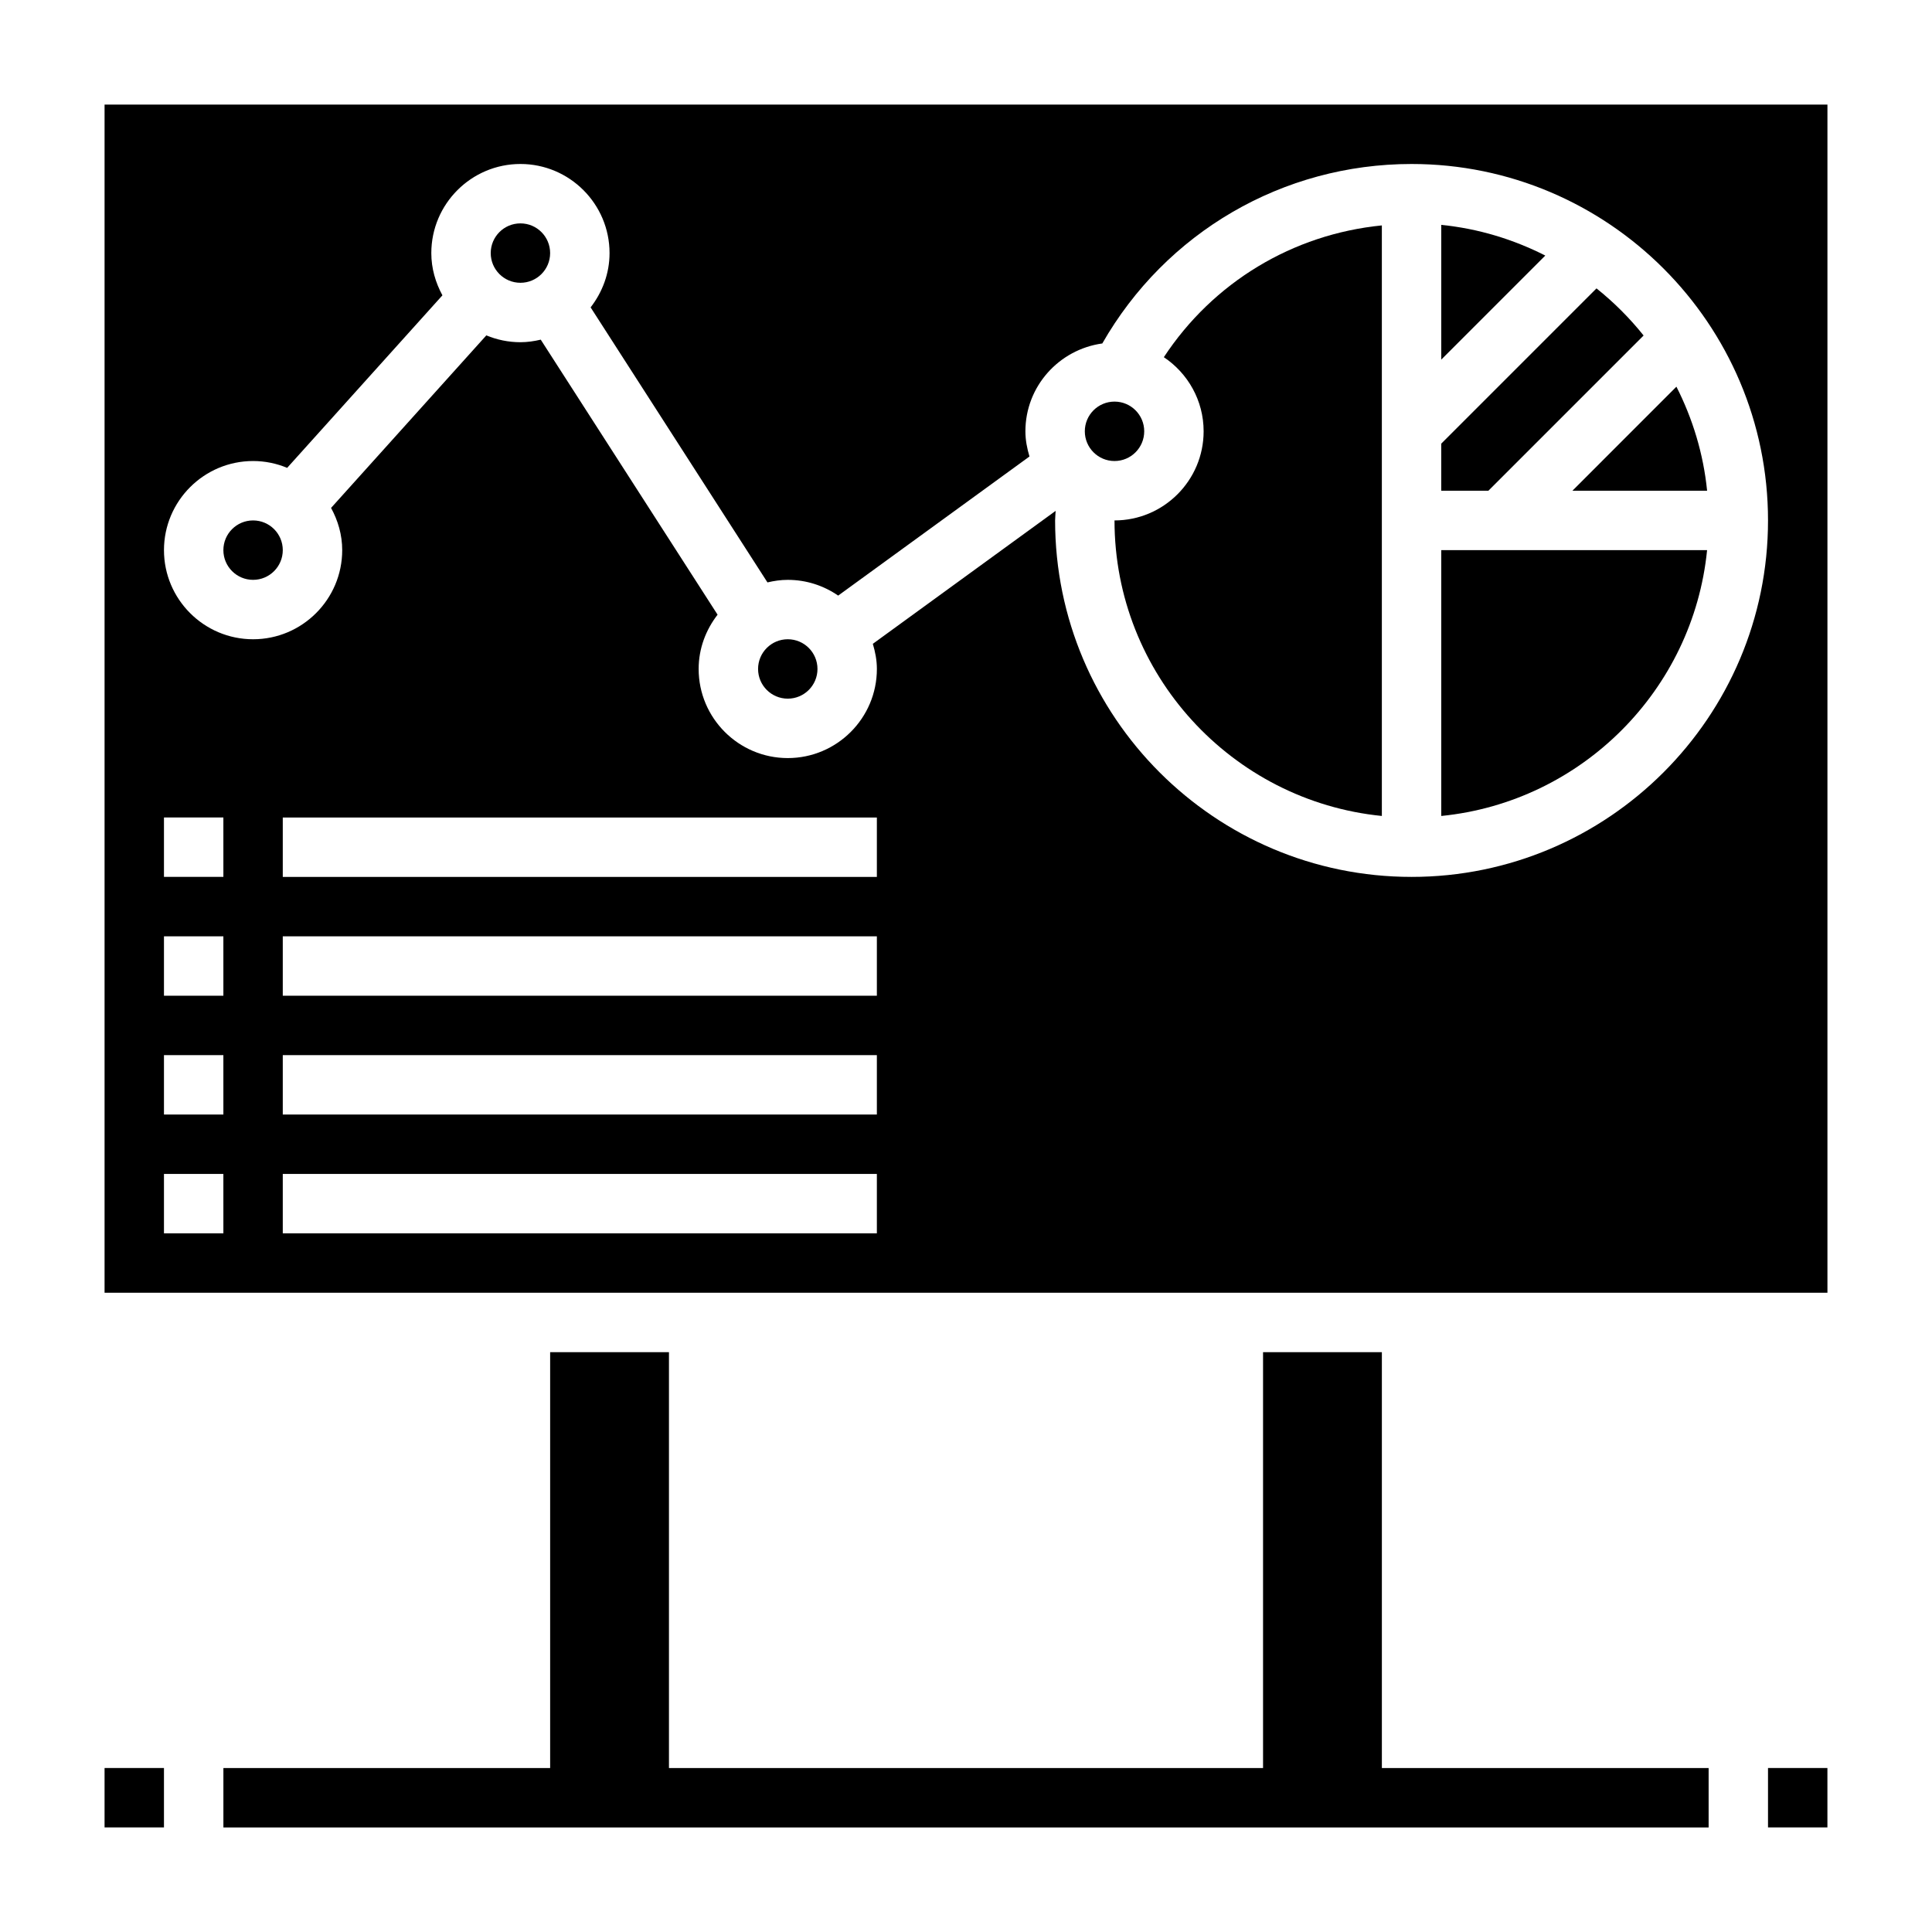 <?xml version="1.0" encoding="UTF-8"?>
<!-- Uploaded to: ICON Repo, www.iconrepo.com, Generator: ICON Repo Mixer Tools -->
<svg fill="#000000" width="800px" height="800px" version="1.1" viewBox="144 144 512 512" xmlns="http://www.w3.org/2000/svg">
 <g>
  <path d="m171.71 612.54h15.742v15.742h-15.742z"/>
  <path d="m612.54 612.54h15.742v15.742h-15.742z"/>
  <path d="m360.64 321.28c0 4.348-3.523 7.871-7.871 7.871s-7.871-3.523-7.871-7.871 3.523-7.871 7.871-7.871 7.871 3.523 7.871 7.871"/>
  <path d="m289.79 211.07c0 4.348-3.523 7.871-7.871 7.871-4.348 0-7.871-3.523-7.871-7.871 0-4.348 3.523-7.871 7.871-7.871 4.348 0 7.871 3.523 7.871 7.871"/>
  <path d="m447.23 258.3c0 4.348-3.523 7.875-7.871 7.875s-7.871-3.527-7.871-7.875c0-4.348 3.523-7.871 7.871-7.871s7.871 3.523 7.871 7.871"/>
  <path d="m510.21 502.34h-31.488v110.21h-157.44v-110.21h-31.488v110.21h-86.59v15.746h393.6v-15.746h-86.594z"/>
  <path d="m218.94 289.79c0 4.348-3.523 7.875-7.871 7.875-4.348 0-7.871-3.527-7.871-7.875 0-4.348 3.523-7.871 7.871-7.871 4.348 0 7.871 3.523 7.871 7.871"/>
  <path d="m525.95 360.24c37.133-3.707 66.746-33.312 70.445-70.445l-70.445-0.004z"/>
  <path d="m452.43 238.66c6.344 4.238 10.543 11.453 10.543 19.641 0 13.02-10.598 23.617-23.617 23.617 0 40.754 31.125 74.359 70.848 78.32v-156.5c-23.641 2.344-44.723 15.082-57.773 34.918z"/>
  <path d="m171.71 171.71v314.88h456.58v-314.88zm31.488 299.14h-15.746v-15.742h15.742zm0-31.488h-15.746v-15.742h15.742zm0-31.488h-15.746v-15.742h15.742zm0-31.488h-15.746v-15.742h15.742zm173.18 94.465h-157.44v-15.742h157.44zm0-31.488h-157.44v-15.742h157.44zm0-31.488h-157.44v-15.742h157.44zm0-31.488h-157.44v-15.742h157.44zm141.7 0c-52.09 0-94.465-42.375-94.465-94.465 0-0.844 0.117-1.691 0.141-2.535l-48.445 35.234c0.633 2.125 1.074 4.332 1.074 6.66 0 13.02-10.598 23.617-23.617 23.617s-23.617-10.598-23.617-23.617c0-5.434 1.922-10.383 5.016-14.383l-46.863-72.887c-1.73 0.41-3.523 0.68-5.383 0.68-3.203 0-6.25-0.652-9.035-1.812l-41.148 45.723c1.824 3.344 2.953 7.121 2.953 11.191 0 13.02-10.598 23.617-23.617 23.617-13.02 0-23.617-10.598-23.617-23.617 0-13.02 10.598-23.617 23.617-23.617 3.195 0 6.25 0.652 9.027 1.812l41.148-45.723c-1.816-3.344-2.945-7.121-2.945-11.191 0-13.02 10.598-23.617 23.617-23.617s23.617 10.598 23.617 23.617c0 5.434-1.922 10.383-5.016 14.383l46.863 72.887c1.73-0.41 3.527-0.676 5.383-0.676 4.961 0 9.555 1.551 13.359 4.172l50.695-36.863c-0.637-2.137-1.078-4.34-1.078-6.672 0-11.91 8.895-21.695 20.379-23.285 16.84-29.434 47.801-47.562 81.957-47.562 52.09 0 94.465 42.375 94.465 94.465 0 52.09-42.375 94.465-94.465 94.465z"/>
  <path d="m596.4 274.05c-0.984-9.848-3.848-19.129-8.133-27.574l-27.566 27.574z"/>
  <path d="m525.95 203.6v35.699l27.566-27.574c-8.438-4.281-17.719-7.148-27.566-8.125z"/>
  <path d="m579.57 232.91c-3.684-4.613-7.871-8.801-12.484-12.484l-41.141 41.141v12.484h12.484z"/>
 </g>
</svg>